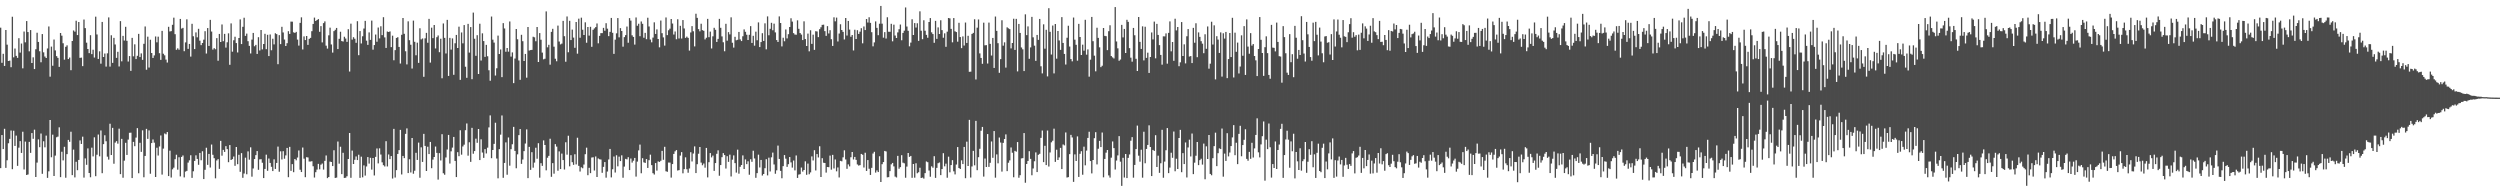 <svg xmlns="http://www.w3.org/2000/svg" width="1920" height="150"><path d="M0 21.263h1v107.850H0zM1 48.238h1v55.478H1zM2 41.317h1v73.163H2zM3 50.614h1v48.306H3zM4 23.031h1v105.879H4zM5 34.296h1v88.797H5zM6 46.857h1v63.154H6zM7 46.548h1v60.117H7zM8 51.595h1v48.654H8zM9 12.828h1v117.103H9zM10 44.046h1v56.335H10zM11 37.290h1v74.801H11zM12 42.905h1v61.234H12zM13 44.447h1v82.936H13zM14 29.330h1v84.098H14zM15 40.386h1v67.984H15zM16 33.416h1v84.056H16zM17 52.482h1v48.700H17zM18 24.195h1v105.942H18zM19 32.524h1v76.243H19zM20 16.169h1v118.243H20zM21 24.643h1v109.336H21zM22 39.415h1v69.524H22zM23 23.115h1v94.289H23zM24 48.360h1v53.838H24zM25 44.050h1v62.541H25zM26 53.051h1v46.534H26zM27 37.811h1v98.131H27zM28 25.148h1v99.711H28zM29 32.197h1v74.839H29zM30 39.371h1v73.678H30zM31 47.798h1v54.754H31zM32 26.156h1v107.331H32zM33 40.183h1v68.315H33zM34 43.391h1v69.767H34zM35 44.531h1v59.622H35zM36 37.234h1v99.393H36zM37 20.334h1v111.229H37zM38 58.904h1v33.249H38zM39 35.809h1v84.957H39zM40 50.488h1v52.918H40zM41 30.375h1v104.790H41zM42 38.698h1v80.785H42zM43 43.095h1v62.336H43zM44 44.462h1v60.431H44zM45 51.332h1v46.452H45zM46 25.348h1v110.679H46zM47 27.409h1v89.133H47zM48 33.227h1v89.973H48zM49 45.802h1v66.931H49zM50 35.939h1v100.580H50zM51 34.815h1v83.554H51zM52 45.349h1v62.095H52zM53 44.206h1v64.693H53zM54 53.892h1v47.262H54zM55 31.468h1v103.057H55zM56 23.382h1v91.502H56zM57 24.338h1v111.916H57zM58 15.947h1v108.306H58zM59 26.953h1v103.746H59zM60 16.901h1v105.933H60zM61 44.453h1v63.397H61zM62 44.263h1v66.304H62zM63 50.800h1v54.151H63zM64 14.992h1v121.390H64zM65 21.621h1v100.050H65zM66 32.749h1v93.808H66zM67 37.620h1v76.349H67zM68 40.792h1v92.058H68zM69 27.024h1v109.111H69zM70 41.591h1v71.797H70zM71 38.188h1v81.949H71zM72 44.196h1v61.261H72zM73 12.783h1v122.550H73zM74 26.448h1v92.410H74zM75 45.276h1v58.042H75zM76 39.405h1v80.641H76zM77 48.892h1v51.302H77zM78 16.865h1v116.165H78zM79 43.764h1v66.950H79zM80 41.135h1v62.750H80zM81 51.153h1v57.330H81zM82 40.941h1v79.393H82zM83 13.380h1v109.199H83zM84 51.134h1v43.874H84zM85 27.091h1v91.975H85zM86 48.283h1v49.909H86zM87 29.107h1v96.626H87zM88 34.141h1v75.387H88zM89 44.451h1v63.943H89zM90 39.796h1v70.524H90zM91 51.046h1v47.795H91zM92 16.245h1v117.471H92zM93 47.092h1v59.583H93zM94 27.553h1v108.947H94zM95 31.104h1v92.289H95zM96 20.570h1v89.083H96zM97 31.322h1v87.691H97zM98 47.269h1v59.934H98zM99 43.057h1v58.957H99zM100 54.403h1v47.492H100zM101 29.076h1v107.656H101zM102 43.244h1v65.708H102zM103 34.061h1v78.196H103zM104 45.381h1v60.320H104zM105 42.832h1v55.584H105zM106 26.018h1v107.034H106zM107 43.850h1v65.840H107zM108 41.024h1v75.591H108zM109 45.979h1v54.124H109zM110 33.630h1v102.496H110zM111 20.335h1v99.420H111zM112 53.554h1v45.397H112zM113 28.152h1v78.479H113zM114 51.841h1v48.292H114zM115 30.528h1v102.876H115zM116 40.713h1v69.184H116zM117 44.484h1v62.609H117zM118 42.564h1v67.014H118zM119 27.993h1v107.946H119zM120 32.536h1v80.905H120zM121 28.161h1v91.315H121zM122 40.872h1v71.605H122zM123 45.989h1v58.028H123zM124 23.731h1v110.373H124zM125 41.269h1v72.839H125zM126 42.493h1v59.987H126zM127 45.792h1v57.357H127zM128 48.038h1v53.413H128zM129 20.566h1v114.668H129zM130 24.144h1v91.552H130zM131 23.933h1v112.405H131zM132 19.062h1v110.961H132zM133 13.585h1v115.180H133zM134 26.286h1v95.995H134zM135 38.265h1v80.585H135zM136 37.144h1v93.170H136zM137 38.186h1v82.573H137zM138 14.541h1v120.915H138zM139 21.967h1v98.559H139zM140 21.410h1v97.962H140zM141 39.299h1v96.966H141zM142 32.547h1v99.231H142zM143 14.839h1v116.377H143zM144 37.521h1v87.336H144zM145 33.743h1v89.398H145zM146 43.473h1v75.764H146zM147 18.278h1v118.315H147zM148 27.869h1v103.688H148zM149 37.678h1v85.923H149zM150 24.905h1v94.394H150zM151 28.654h1v93.412H151zM152 22.138h1v104.409H152zM153 31.231h1v86.239H153zM154 34.643h1v88.456H154zM155 33.035h1v83.154H155zM156 30.445h1v107.087H156zM157 23.944h1v106.457H157zM158 41.113h1v72.328H158zM159 21.575h1v105.050H159zM160 35.258h1v82.963H160zM161 15.246h1v113.414H161zM162 24.219h1v86.767H162zM163 38.097h1v80.802H163zM164 36.945h1v84.569H164zM165 37.842h1v99.118H165zM166 29.262h1v93.968H166zM167 46.626h1v75.590H167zM168 26.045h1v103.621H168zM169 32.250h1v75.914H169zM170 18.797h1v100.759H170zM171 31.625h1v83.463H171zM172 26.033h1v90.632H172zM173 36.557h1v75.675H173zM174 32.483h1v82.040H174zM175 25.623h1v98.959H175zM176 49.767h1v61.623H176zM177 17.961h1v104.929H177zM178 39.672h1v82.566H178zM179 30.940h1v89.265H179zM180 28.187h1v99.156H180zM181 33.087h1v79.816H181zM182 40.288h1v85.801H182zM183 29.188h1v89.701H183zM184 14.902h1v117.039H184zM185 33.847h1v83.735H185zM186 20.573h1v115.964H186zM187 13.603h1v119.691H187zM188 27.532h1v93.565H188zM189 25.815h1v108.030H189zM190 31.663h1v84.628H190zM191 35.223h1v87.400H191zM192 41.064h1v72.094H192zM193 30.430h1v105.233H193zM194 25.318h1v104.079H194zM195 35.536h1v86.643H195zM196 34.461h1v84.699H196zM197 41.399h1v74.608H197zM198 28.546h1v101.865H198zM199 38.777h1v83.643H199zM200 23.054h1v99.203H200zM201 37.944h1v87.057H201zM202 33.812h1v102.940H202zM203 25.938h1v103.818H203zM204 37.772h1v81.019H204zM205 26.752h1v104.415H205zM206 43.061h1v78.672H206zM207 26.446h1v98.682H207zM208 38.596h1v89.527H208zM209 29.749h1v101.625H209zM210 34.095h1v88.271H210zM211 25.540h1v104.205H211zM212 26.234h1v98.899H212zM213 49.322h1v63.252H213zM214 26.969h1v104.926H214zM215 33.878h1v82.353H215zM216 20.570h1v101.917H216zM217 24.931h1v91.186H217zM218 30.379h1v91.527H218zM219 35.305h1v84.044H219zM220 33.181h1v80.426H220zM221 23.970h1v112.102H221zM222 26.081h1v86.712H222zM223 16.604h1v114.624H223zM224 16.625h1v109.416H224zM225 24.812h1v107.441H225zM226 25.299h1v96.833H226zM227 24.472h1v98.684H227zM228 30.438h1v90.538H228zM229 35.010h1v80.525H229zM230 17.560h1v112.810H230zM231 13.304h1v118.817H231zM232 38.003h1v75.321H232zM233 27.932h1v93.912H233zM234 30.773h1v105.312H234zM235 27.657h1v93.096H235zM236 34.468h1v86.484H236zM237 29.860h1v94.196H237zM238 29.082h1v95.001H238zM239 23.973h1v99.837H239zM240 18.363h1v109.304H240zM241 13.510h1v122.826H241zM242 16.112h1v116.154H242zM243 15.373h1v114.864H243zM244 14.653h1v111.184H244zM245 24.410h1v105.625H245zM246 20.071h1v106.409H246zM247 32.565h1v93.054H247zM248 17.751h1v112.510H248zM249 16.452h1v107.109H249zM250 35.088h1v84.331H250zM251 37.337h1v99.462H251zM252 27.143h1v108.781H252zM253 21.267h1v102.819H253zM254 34.143h1v90.258H254zM255 40.419h1v87.096H255zM256 23.890h1v91.539H256zM257 22.907h1v113.728H257zM258 21.447h1v114.970H258zM259 37.658h1v71.064H259zM260 29.794h1v95.901H260zM261 24.378h1v88.326H261zM262 31.531h1v102.212H262zM263 31.892h1v85.437H263zM264 28.232h1v108.402H264zM265 29.607h1v106.899H265zM266 32.148h1v103.240H266zM267 22.439h1v99.676H267zM268 54.911h1v47.248H268zM269 18.188h1v118.372H269zM270 30.408h1v85.265H270zM271 28.565h1v97.401H271zM272 29.731h1v92.978H272zM273 32.884h1v87.278H273zM274 16.264h1v106.644H274zM275 42.411h1v76.423H275zM276 23.862h1v112.723H276zM277 33.374h1v86.957H277zM278 27.851h1v108.330H278zM279 21.895h1v105.144H279zM280 16.042h1v118.823H280zM281 31.236h1v96.604H281zM282 34.454h1v86.196H282zM283 24.897h1v100.764H283zM284 30.631h1v90.585H284zM285 15.804h1v114.452H285zM286 38.148h1v83.183H286zM287 34.609h1v100.134H287zM288 26.529h1v93.960H288zM289 32.040h1v81.993H289zM290 21.134h1v104.343H290zM291 29.503h1v84.392H291zM292 20.166h1v98.533H292zM293 26.988h1v97.688H293zM294 13.209h1v113.641H294zM295 28.744h1v99.113H295zM296 36.836h1v71.586H296zM297 24.213h1v103.652H297zM298 24.555h1v94.074H298zM299 24.111h1v98.113H299zM300 36.177h1v83.686H300zM301 27.411h1v109.720H301zM302 46.261h1v52.734H302zM303 38.498h1v97.872H303zM304 29.117h1v101.549H304zM305 28.561h1v89.657H305zM306 36.059h1v79.230H306zM307 48.794h1v50.925H307zM308 26.732h1v107.252H308zM309 13.828h1v105.912H309zM310 25.965h1v95.463H310zM311 39.363h1v63.456H311zM312 49.446h1v49.189H312zM313 16.384h1v116.556H313zM314 30.879h1v91.456H314zM315 34.361h1v98.114H315zM316 52.614h1v53.372H316zM317 15.809h1v117.622H317zM318 32.126h1v98.997H318zM319 42.462h1v74.866H319zM320 32.793h1v90.016H320zM321 48.285h1v61.241H321zM322 21.728h1v114.779H322zM323 30.275h1v82.860H323zM324 29.558h1v94.829H324zM325 58.977h1v43.857H325zM326 29.444h1v82.641H326zM327 25.260h1v106.089H327zM328 32.825h1v79.891H328zM329 14.470h1v103.829H329zM330 48.081h1v60.924H330zM331 21.258h1v107.922H331zM332 29.283h1v93.287H332zM333 19.200h1v101.374H333zM334 37.228h1v75.298H334zM335 28.591h1v88.793H335zM336 27.233h1v110.709H336zM337 40.068h1v77.538H337zM338 29.762h1v93.480H338zM339 60.107h1v42.937H339zM340 18.030h1v115.060H340zM341 29.093h1v105.101H341zM342 41.039h1v79.912H342zM343 15.255h1v99.612H343zM344 58.313h1v45.329H344zM345 29.087h1v96.528H345zM346 38.117h1v78.081H346zM347 29.497h1v83.859H347zM348 57.450h1v47.722H348zM349 33.221h1v90.400H349zM350 26.846h1v109.141H350zM351 36.872h1v79.996H351zM352 20.500h1v99.451H352zM353 61.360h1v38.662H353zM354 24.954h1v93.816H354zM355 33.273h1v79.207H355zM356 19.254h1v91.860H356zM357 51.276h1v48.738H357zM358 59.757h1v35.059H358zM359 18.344h1v101.198H359zM360 40.409h1v68.854H360zM361 20.778h1v103.557H361zM362 60.821h1v37.355H362zM363 9.662h1v108.409H363zM364 29.758h1v86.255H364zM365 42.856h1v63.631H365zM366 27.016h1v82.673H366zM367 56.848h1v42.213H367zM368 18.227h1v104.707H368zM369 46.476h1v60.522H369zM370 25.614h1v91.512H370zM371 31.554h1v89.671H371zM372 43.688h1v70.857H372zM373 34.445h1v83.409H373zM374 43.193h1v70.224H374zM375 53.981h1v43.857H375zM376 61.988h1v26.647H376zM377 12.704h1v108.800H377zM378 30.467h1v84.745H378zM379 32.731h1v77.768H379zM380 57.990h1v36.287H380zM381 52.419h1v69.357H381zM382 27.346h1v109.592H382zM383 41.453h1v73.098H383zM384 37.984h1v65.459H384zM385 59.234h1v29.433H385zM386 17.755h1v118.782H386zM387 21.873h1v103.269H387zM388 39.709h1v69.655H388zM389 36.866h1v97.306H389zM390 39.688h1v65.909H390zM391 16.474h1v110.740H391zM392 43.445h1v71.143H392zM393 40.220h1v70.559H393zM394 63.870h1v33.572H394zM395 44.931h1v70.966H395zM396 22.292h1v106.959H396zM397 30.143h1v88.383H397zM398 46.416h1v57.354H398zM399 61.303h1v37.809H399zM400 26.723h1v99.105H400zM401 31.629h1v90.909H401zM402 46.843h1v69.209H402zM403 41.444h1v68.804H403zM404 59.642h1v39.716H404zM405 20.724h1v116.075H405zM406 38.833h1v73.966H406zM407 38.467h1v91.967H407zM408 38.314h1v78.592H408zM409 28.191h1v100.593H409zM410 28.666h1v96.203H410zM411 31.705h1v81.749H411zM412 20.714h1v101.188H412zM413 47.607h1v62.378H413zM414 25.418h1v111.036H414zM415 30.502h1v94.851H415zM416 40.395h1v86.990H416zM417 45.559h1v62.280H417zM418 45.110h1v66.259H418zM419 8.738h1v122.058H419zM420 36.354h1v84.802H420zM421 34.419h1v85.295H421zM422 49.662h1v56.873H422zM423 24.467h1v111.334H423zM424 22.117h1v103.168H424zM425 35.851h1v97.550H425zM426 45.114h1v65.600H426zM427 47.046h1v65.527H427zM428 19.654h1v111.474H428zM429 31.917h1v84.361H429zM430 34.096h1v95.770H430zM431 33.470h1v84.481H431zM432 16.011h1v106.927H432zM433 27.795h1v102.396H433zM434 47.410h1v61.851H434zM435 12.644h1v106.162H435zM436 40.131h1v64.107H436zM437 15.966h1v111.784H437zM438 30.790h1v88.428H438zM439 22.738h1v101.845H439zM440 28.883h1v97.736H440zM441 36.686h1v81.788H441zM442 16.881h1v109.384H442zM443 41.214h1v64.576H443zM444 14.345h1v113.065H444zM445 28.970h1v102.767H445zM446 13.557h1v114.949H446zM447 22.832h1v106.414H447zM448 26.880h1v99.460H448zM449 17.136h1v101.299H449zM450 32.844h1v80.540H450zM451 20.730h1v113.817H451zM452 27.349h1v101.528H452zM453 20.591h1v112.353H453zM454 35.962h1v85.015H454zM455 22.895h1v97.862H455zM456 21.798h1v109.192H456zM457 20.836h1v99.308H457zM458 18.015h1v117.931H458zM459 33.304h1v88.417H459zM460 27.571h1v94.768H460zM461 25.435h1v97.070H461zM462 25.463h1v107.271H462zM463 21.392h1v106.756H463zM464 23.613h1v100.860H464zM465 17.822h1v118.641H465zM466 22.037h1v109.705H466zM467 27.743h1v94.739H467zM468 24.449h1v89.944H468zM469 13.766h1v122.470H469zM470 25.171h1v104.820H470zM471 41.346h1v78.893H471zM472 30.476h1v102.040H472zM473 25.595h1v93.626H473zM474 13.885h1v113.863H474zM475 28.669h1v91.644H475zM476 21.601h1v102.124H476zM477 23.792h1v95.490H477zM478 35.824h1v100.692H478zM479 28.518h1v99.447H479zM480 26.962h1v95.026H480zM481 20.369h1v102.042H481zM482 32.816h1v87.894H482zM483 13.903h1v116.721H483zM484 15.842h1v105.908H484zM485 27.116h1v97.773H485zM486 28.366h1v95.064H486zM487 34.249h1v87.023H487zM488 13.404h1v122.223H488zM489 19.777h1v104.321H489zM490 18.240h1v97.241H490zM491 27.804h1v83.261H491zM492 16.507h1v116.538H492zM493 18.283h1v103.220H493zM494 28.999h1v95.657H494zM495 25.222h1v99.895H495zM496 30.086h1v92.080H496zM497 13.624h1v115.356H497zM498 20.344h1v102.673H498zM499 30.383h1v88.402H499zM500 32.502h1v94.328H500zM501 28.864h1v104.166H501zM502 17.162h1v116.873H502zM503 26.063h1v99.152H503zM504 22.594h1v108.415H504zM505 29.944h1v94.004H505zM506 36.340h1v88.040H506zM507 15.757h1v107.715H507zM508 25.473h1v90.408H508zM509 28.719h1v94.003H509zM510 35.038h1v77.704H510zM511 13.429h1v118.101H511zM512 26.981h1v104.954H512zM513 23.243h1v101.560H513zM514 22.032h1v102.827H514zM515 14.612h1v121.777H515zM516 18.062h1v107.936H516zM517 26.518h1v91.713H517zM518 24.179h1v92.059H518zM519 30.158h1v85.068H519zM520 14.776h1v116.219H520zM521 29.539h1v101.128H521zM522 19.806h1v99.717H522zM523 29.615h1v87.231H523zM524 15.433h1v117.672H524zM525 21.840h1v108.066H525zM526 29.093h1v91.730H526zM527 28.129h1v101.882H527zM528 29.106h1v103.531H528zM529 38.863h1v90.532H529zM530 24.921h1v91.981H530zM531 20.074h1v103.919H531zM532 23.994h1v93.920H532zM533 35.624h1v76.802H533zM534 10.527h1v122.382H534zM535 13.717h1v112.384H535zM536 22.376h1v95.689H536zM537 24.087h1v88.801H537zM538 18.219h1v106.662H538zM539 23.166h1v103.770H539zM540 23.664h1v101.918H540zM541 30.255h1v98.537H541zM542 28.985h1v84.627H542zM543 14.478h1v121.746H543zM544 28.586h1v95.981H544zM545 24.283h1v93.288H545zM546 37.202h1v83.679H546zM547 27.884h1v91.606H547zM548 21.350h1v109.890H548zM549 22.895h1v102.322H549zM550 32.202h1v85.931H550zM551 29.867h1v85.580H551zM552 14.482h1v120.504H552zM553 21.336h1v105.460H553zM554 27.972h1v92.746H554zM555 32.476h1v85.138H555zM556 39.353h1v79.741H556zM557 18.274h1v111.134H557zM558 31.252h1v88.699H558zM559 24.671h1v99.660H559zM560 26.417h1v92.364H560zM561 13.312h1v122.219H561zM562 32.828h1v89.780H562zM563 36.553h1v82.790H563zM564 28.260h1v97.013H564zM565 30.901h1v101.663H565zM566 30.558h1v84.389H566zM567 24.507h1v108.849H567zM568 30.246h1v97.874H568zM569 31.526h1v95.199H569zM570 27.834h1v91.529H570zM571 22.587h1v107.193H571zM572 24.422h1v98.015H572zM573 26.665h1v99.390H573zM574 30.726h1v93.171H574zM575 26.716h1v107.495H575zM576 20.074h1v102.261H576zM577 32.978h1v91.302H577zM578 27.513h1v88.245H578zM579 35.091h1v86.606H579zM580 24.346h1v112.191H580zM581 30.906h1v102.077H581zM582 17.208h1v101.601H582zM583 36.130h1v92.509H583zM584 32.329h1v90.489H584zM585 25.489h1v109.332H585zM586 31.444h1v102.191H586zM587 17.939h1v111.261H587zM588 37.868h1v84.400H588zM589 12.610h1v122.077H589zM590 27.077h1v94.022H590zM591 22.129h1v109.571H591zM592 17.525h1v103.304H592zM593 23.261h1v93.930H593zM594 18.169h1v108.147H594zM595 24.868h1v108.559H595zM596 30.762h1v100.038H596zM597 32.198h1v79.625H597zM598 12.591h1v109.480H598zM599 17.681h1v113.526H599zM600 35.620h1v101.264H600zM601 28.967h1v98.627H601zM602 31.675h1v87.438H602zM603 22.615h1v99.230H603zM604 29.484h1v98.688H604zM605 26.268h1v99.848H605zM606 20.711h1v99.890H606zM607 14.030h1v110.668H607zM608 16.579h1v112.157H608zM609 25.451h1v97.834H609zM610 26.499h1v104.372H610zM611 26.662h1v92.742H611zM612 15.600h1v121.063H612zM613 22.098h1v112.009H613zM614 25.414h1v108.350H614zM615 26.551h1v102.132H615zM616 30.783h1v101.004H616zM617 16.374h1v114.163H617zM618 30.027h1v93.871H618zM619 35.345h1v98.880H619zM620 25.795h1v99.842H620zM621 39.424h1v94.436H621zM622 23.250h1v109.159H622zM623 33.676h1v86.439H623zM624 26.609h1v96.638H624zM625 38.298h1v77.053H625zM626 23.978h1v106.929H626zM627 24.140h1v94.194H627zM628 28.528h1v92.425H628zM629 22.439h1v89.883H629zM630 20.963h1v114.981H630zM631 19.118h1v102.397H631zM632 18.944h1v106.038H632zM633 23.924h1v101.237H633zM634 27.566h1v104.980H634zM635 20.082h1v108.195H635zM636 25.680h1v102.729H636zM637 23.195h1v96.324H637zM638 30.094h1v100.203H638zM639 35.279h1v83.676H639zM640 13.313h1v116.084H640zM641 16.384h1v106.084H641zM642 13.497h1v118.094H642zM643 31.847h1v96.784H643zM644 25.780h1v110.507H644zM645 18.656h1v104.907H645zM646 23.051h1v100.835H646zM647 24.490h1v96.363H647zM648 30.297h1v85.173H648zM649 13.838h1v108.639H649zM650 27.300h1v102.322H650zM651 16.079h1v110.157H651zM652 22.719h1v105.082H652zM653 28.231h1v92.532H653zM654 26.876h1v89.842H654zM655 38.774h1v83.694H655zM656 22.818h1v97.718H656zM657 29.977h1v92.820H657zM658 23.202h1v103.121H658zM659 26.080h1v101.093H659zM660 24.337h1v102.474H660zM661 21.678h1v96.537H661zM662 33.286h1v85.548H662zM663 20.333h1v108.319H663zM664 23.104h1v94.214H664zM665 14.603h1v116.662H665zM666 17.304h1v105.632H666zM667 13.281h1v116.295H667zM668 17.580h1v116.786H668zM669 24.719h1v104.209H669zM670 35.592h1v82.328H670zM671 32.569h1v84.023H671zM672 16.448h1v116.114H672zM673 21.403h1v109.489H673zM674 27.057h1v105.107H674zM675 18.251h1v101.771H675zM676 4.547h1v135.244H676zM677 18.156h1v107.926H677zM678 28.908h1v95.539H678zM679 24.672h1v91.254H679zM680 29.567h1v86.761H680zM681 13.270h1v122.930H681zM682 24.355h1v111.693H682zM683 24.431h1v107.014H683zM684 18.259h1v107.962H684zM685 31.749h1v93.373H685zM686 18.944h1v108.838H686zM687 27.282h1v108.346H687zM688 29.162h1v107.152H688zM689 24.905h1v94.808H689zM690 22.422h1v107.190H690zM691 18.836h1v109.506H691zM692 30.910h1v88.274H692zM693 25.298h1v99.609H693zM694 23.549h1v101.880H694zM695 5.716h1v130.791H695zM696 20.386h1v107.583H696zM697 23.663h1v93.853H697zM698 35.608h1v84.858H698zM699 32.707h1v87.049H699zM700 14.811h1v121.735H700zM701 26.858h1v99.091H701zM702 17.730h1v118.707H702zM703 21.148h1v104.238H703zM704 17.887h1v115.175H704zM705 31.377h1v100.939H705zM706 8.678h1v120.155H706zM707 23.627h1v113.054H707zM708 30.104h1v106.237H708zM709 15.551h1v121.612H709zM710 23.599h1v109.355H710zM711 26.794h1v97.229H711zM712 28.977h1v95.581H712zM713 16.882h1v114.100H713zM714 13.892h1v121.816H714zM715 24.811h1v102.908H715zM716 26.155h1v102.652H716zM717 32.877h1v87.075H717zM718 16.016h1v120.608H718zM719 29.871h1v99.062H719zM720 21.029h1v104.312H720zM721 26.094h1v98.675H721zM722 15.548h1v118.943H722zM723 23.124h1v106.703H723zM724 28.983h1v88.655H724zM725 25.595h1v102.128H725zM726 35.958h1v89.746H726zM727 24.346h1v112.167H727zM728 13.816h1v106.493H728zM729 14.139h1v118.212H729zM730 22.160h1v104.629H730zM731 32.489h1v90.518H731zM732 13.897h1v117.689H732zM733 24.048h1v109.884H733zM734 24.624h1v101.731H734zM735 31.976h1v80.960H735zM736 17.501h1v111.522H736zM737 28.464h1v101.342H737zM738 36.987h1v86.129H738zM739 27.935h1v98.080H739zM740 34.976h1v77.889H740zM741 17.295h1v119.580H741zM742 32.998h1v75.825H742zM743 27.492h1v100.004H743zM744 55.153h1v36.902H744zM745 55.054h1v81.311H745zM746 26.070h1v101.773H746zM747 25.247h1v90.602H747zM748 14.773h1v112.188H748zM749 61.033h1v31.775H749zM750 21.267h1v109.457H750zM751 14.935h1v105.807H751zM752 41.028h1v73.272H752zM753 44.471h1v55.911H753zM754 48.980h1v48.490H754zM755 17.401h1v118.241H755zM756 34.801h1v86.928H756zM757 34.646h1v93.628H757zM758 48.792h1v54.161H758zM759 17.352h1v110.816H759zM760 33.670h1v91.358H760zM761 42.628h1v66.000H761zM762 29.155h1v92.055H762zM763 52.196h1v48.481H763zM764 12.683h1v123.772H764zM765 23.697h1v94.879H765zM766 33.175h1v92.241H766zM767 55.919h1v49.712H767zM768 45.420h1v64.043H768zM769 15.579h1v116.186H769zM770 35.092h1v74.638H770zM771 32.496h1v74.267H771zM772 51.893h1v51.300H772zM773 21.014h1v110.403H773zM774 21.756h1v103.217H774zM775 22.378h1v100.784H775zM776 37.153h1v76.096H776zM777 33.018h1v84.282H777zM778 14.413h1v121.718H778zM779 38.340h1v77.548H779zM780 14.495h1v102.007H780zM781 54.847h1v54.276H781zM782 18.370h1v118.124H782zM783 25.312h1v109.226H783zM784 36.463h1v85.208H784zM785 37.874h1v83.581H785zM786 54.571h1v47.639H786zM787 11.012h1v129.336H787zM788 26.977h1v98.950H788zM789 20.284h1v103.305H789zM790 45.176h1v70.920H790zM791 36.402h1v85.613H791zM792 12.950h1v121.660H792zM793 28.659h1v100.705H793zM794 35.078h1v88.768H794zM795 46.757h1v70.304H795zM796 26.831h1v105.300H796zM797 30.613h1v88.287H797zM798 14.533h1v103.565H798zM799 50.907h1v54.989H799zM800 56.362h1v43.901H800zM801 18.710h1v105.821H801zM802 37.401h1v74.593H802zM803 22.895h1v103.867H803zM804 58.657h1v41.586H804zM805 6.277h1v121.600H805zM806 24.434h1v92.682H806zM807 41.868h1v67.467H807zM808 19.611h1v88.496H808zM809 56.349h1v42.477H809zM810 18.439h1v105.886H810zM811 45.079h1v69.896H811zM812 23.799h1v99.056H812zM813 31.052h1v89.841H813zM814 38.311h1v75.263H814zM815 13.178h1v116.665H815zM816 32.974h1v77.992H816zM817 41.419h1v70.272H817zM818 49.585h1v52.161H818zM819 28.969h1v107.353H819zM820 19.769h1v116.247H820zM821 35.763h1v82.595H821zM822 45.350h1v58.227H822zM823 47.084h1v58.465H823zM824 13.456h1v126.213H824zM825 30.475h1v88.117H825zM826 34.394h1v89.264H826zM827 46.569h1v58.192H827zM828 18.342h1v117.540H828zM829 28.423h1v89.719H829zM830 42.235h1v73.882H830zM831 34.282h1v99.915H831zM832 38.892h1v73.754H832zM833 15.201h1v111.788H833zM834 41.988h1v73.687H834zM835 37.958h1v67.959H835zM836 58.872h1v42.316H836zM837 45.828h1v77.867H837zM838 12.993h1v120.180H838zM839 31.620h1v91.253H839zM840 42.736h1v63.399H840zM841 54.769h1v46.751H841zM842 21.306h1v104.945H842zM843 29.106h1v85.130H843zM844 36.367h1v71.803H844zM845 51.559h1v61.405H845zM846 50.466h1v51.312H846zM847 21.522h1v114.663H847zM848 27.537h1v94.524H848zM849 27.806h1v89.423H849zM850 38.526h1v76.654H850zM851 23.972h1v110.710H851zM852 19.387h1v116.998H852zM853 43.080h1v78.020H853zM854 44.065h1v64.584H854zM855 44.885h1v68.861H855zM856 5.430h1v124.754H856zM857 31.866h1v91.442H857zM858 37.104h1v82.255H858zM859 46.650h1v57.881H859zM860 45.743h1v78.418H860zM861 19.100h1v123.621H861zM862 28.706h1v92.484H862zM863 22.217h1v114.128H863zM864 40.725h1v77.543H864zM865 15.193h1v121.538H865zM866 16.808h1v104.410H866zM867 36.961h1v81.682H867zM868 44.295h1v63.801H868zM869 47.353h1v57.965H869zM870 21.471h1v114.987H870zM871 27.102h1v99.572H871zM872 45.141h1v69.333H872zM873 54.516h1v41.936H873zM874 13.066h1v106.505H874zM875 32.130h1v92.013H875zM876 37.598h1v77.406H876zM877 20.232h1v116.198H877zM878 46.404h1v54.788H878zM879 20.526h1v104.850H879zM880 44.429h1v69.974H880zM881 40.446h1v70.878H881zM882 56.014h1v40.260H882zM883 43.766h1v69.150H883zM884 24.932h1v110.297H884zM885 30.240h1v84.891H885zM886 16.583h1v99.316H886zM887 44.783h1v59.026H887zM888 18.316h1v109.921H888zM889 26.808h1v92.751H889zM890 34.666h1v98.071H890zM891 42.188h1v83.190H891zM892 49.675h1v49.997H892zM893 27.899h1v108.576H893zM894 27.968h1v96.116H894zM895 25.636h1v89.761H895zM896 48.918h1v49.418H896zM897 25.228h1v107.729H897zM898 16.435h1v112.307H898zM899 39.435h1v77.858H899zM900 32.235h1v88.974H900zM901 46.684h1v54.348H901zM902 14.365h1v117.170H902zM903 23.334h1v98.559H903zM904 20.746h1v109.059H904zM905 50.854h1v55.142H905zM906 47.861h1v51.899H906zM907 16.924h1v115.341H907zM908 43.012h1v74.583H908zM909 34.072h1v91.919H909zM910 48.695h1v60.731H910zM911 27.865h1v108.422H911zM912 22.331h1v90.932H912zM913 43.438h1v63.804H913zM914 43.063h1v77.090H914zM915 48.455h1v54.109H915zM916 21.407h1v112.308H916zM917 32.796h1v92.135H917zM918 17.892h1v101.707H918zM919 43.908h1v65.129H919zM920 24.892h1v101.950H920zM921 28.336h1v94.672H921zM922 31.619h1v90.272H922zM923 33.552h1v92.858H923zM924 40.837h1v69.463H924zM925 26.313h1v111.374H925zM926 37.504h1v74.895H926zM927 20.338h1v101.761H927zM928 52.714h1v50.969H928zM929 48.873h1v84.701H929zM930 16.715h1v117.896H930zM931 34.186h1v87.305H931zM932 19.456h1v92.777H932zM933 61.002h1v40.904H933zM934 27.799h1v99.783H934zM935 30.403h1v87.271H935zM936 40.629h1v73.361H936zM937 24.896h1v89.574H937zM938 58.854h1v39.883H938zM939 25.557h1v110.119H939zM940 29.652h1v88.295H940zM941 24.537h1v99.052H941zM942 60.028h1v42.258H942zM943 45.388h1v74.743H943zM944 25.366h1v91.771H944zM945 43.821h1v68.338H945zM946 13.647h1v91.872H946zM947 59.500h1v36.588H947zM948 25.093h1v94.082H948zM949 39.776h1v69.859H949zM950 32.714h1v93.353H950zM951 56.446h1v46.368H951zM952 51.085h1v45.515H952zM953 27.142h1v92.887H953zM954 42.787h1v68.608H954zM955 20.045h1v87.329H955zM956 57.567h1v41.703H956zM957 14.883h1v107.102H957zM958 35.800h1v87.654H958zM959 41.284h1v75.327H959zM960 25.440h1v96.525H960zM961 35.006h1v74.660H961zM962 33.835h1v87.176H962zM963 43.014h1v70.946H963zM964 46.357h1v57.276H964zM965 58.419h1v32.456H965zM966 37.621h1v79.389H966zM967 13.116h1v107.781H967zM968 30.555h1v80.360H968zM969 40.695h1v63.926H969zM970 58.289h1v35.021H970zM971 36.262h1v102.492H971zM972 27.886h1v79.365H972zM973 40.815h1v73.724H973zM974 57.553h1v37.343H974zM975 60.488h1v52.624H975zM976 19.079h1v117.327H976zM977 36.536h1v89.473H977zM978 36.768h1v92.233H978zM979 39.478h1v69.152H979zM980 17.371h1v112.434H980zM981 32.209h1v83.011H981zM982 43.168h1v67.824H982zM983 43.422h1v55.523H983zM984 63.475h1v31.629H984zM985 20.084h1v116.526H985zM986 28.506h1v90.563H986zM987 40.918h1v66.169H987zM988 55.813h1v44.601H988zM989 57.531h1v49.729H989zM990 26.239h1v102.599H990zM991 47.770h1v60.845H991zM992 41.620h1v74.554H992zM993 59.294h1v43.411H993zM994 19.878h1v117.133H994zM995 29.000h1v87.747H995zM996 45.127h1v78.758H996zM997 38.348h1v92.201H997zM998 42.247h1v71.603H998zM999 12.432h1v118.662H999zM1000 30.868h1v92.958H1000zM1001 41.114h1v81.198H1001zM1002 47.234h1v61.800H1002zM1003 16.845h1v115.861H1003zM1004 26.347h1v97.859H1004zM1005 36.070h1v78.496H1005zM1006 43.814h1v75.093H1006zM1007 46.628h1v61.826H1007zM1008 17.425h1v111.031H1008zM1009 31.583h1v86.926H1009zM1010 16.801h1v119.836H1010zM1011 26.655h1v90.696H1011zM1012 42.538h1v67.783H1012zM1013 21.203h1v110.112H1013zM1014 31.975h1v100.293H1014zM1015 40.893h1v72.596H1015zM1016 47.833h1v62.479H1016zM1017 28.018h1v108.722H1017zM1018 27.715h1v96.322H1018zM1019 32.834h1v97.199H1019zM1020 32.391h1v85.411H1020zM1021 41.855h1v67.525H1021zM1022 26.192h1v96.249H1022zM1023 46.062h1v60.252H1023zM1024 14.908h1v121.686H1024zM1025 35.758h1v87.275H1025zM1026 24.148h1v111.489H1026zM1027 14.981h1v108.330H1027zM1028 26.672h1v93.541H1028zM1029 28.980h1v97.271H1029zM1030 36.354h1v86.495H1030zM1031 15.402h1v120.374H1031zM1032 27.905h1v99.153H1032zM1033 28.335h1v92.913H1033zM1034 32.380h1v94.152H1034zM1035 24.801h1v104.946H1035zM1036 18.553h1v107.430H1036zM1037 13.978h1v113.405H1037zM1038 28.908h1v88.900H1038zM1039 24.710h1v91.286H1039zM1040 28.225h1v104.957H1040zM1041 26.969h1v94.244H1041zM1042 38.635h1v82.108H1042zM1043 26.574h1v92.880H1043zM1044 38.276h1v74.471H1044zM1045 25.163h1v107.621H1045zM1046 17.961h1v103.309H1046zM1047 29.423h1v99.845H1047zM1048 20.208h1v94.998H1048zM1049 21.945h1v105.621H1049zM1050 31.432h1v91.385H1050zM1051 26.494h1v92.148H1051zM1052 19.779h1v113.602H1052zM1053 32.820h1v90.581H1053zM1054 13.904h1v119.290H1054zM1055 24.138h1v101.400H1055zM1056 24.710h1v96.673H1056zM1057 26.967h1v105.640H1057zM1058 30.035h1v87.471H1058zM1059 16.002h1v109.616H1059zM1060 32.228h1v81.628H1060zM1061 32.048h1v94.138H1061zM1062 34.733h1v88.965H1062zM1063 26.879h1v104.238H1063zM1064 30.660h1v87.717H1064zM1065 38.546h1v79.118H1065zM1066 23.144h1v103.726H1066zM1067 38.967h1v89.274H1067zM1068 23.751h1v101.954H1068zM1069 24.161h1v94.718H1069zM1070 18.080h1v105.700H1070zM1071 22.594h1v105.757H1071zM1072 19.183h1v110.085H1072zM1073 29.259h1v94.957H1073zM1074 25.249h1v93.156H1074zM1075 22.236h1v102.367H1075zM1076 22.490h1v106.038H1076zM1077 25.851h1v110.819H1077zM1078 33.394h1v99.647H1078zM1079 39.936h1v85.611H1079zM1080 22.827h1v93.623H1080zM1081 36.936h1v80.655H1081zM1082 19.018h1v107.673H1082zM1083 28.726h1v94.053H1083zM1084 26.219h1v93.839H1084zM1085 25.686h1v93.471H1085zM1086 24.361h1v101.433H1086zM1087 35.371h1v90.051H1087zM1088 40.621h1v79.128H1088zM1089 27.295h1v101.406H1089zM1090 31.002h1v93.225H1090zM1091 17.509h1v107.460H1091zM1092 39.831h1v81.527H1092zM1093 34.742h1v84.437H1093zM1094 22.291h1v101.582H1094zM1095 35.237h1v94.836H1095zM1096 28.064h1v108.375H1096zM1097 29.227h1v94.232H1097zM1098 26.151h1v92.635H1098zM1099 23.439h1v99.938H1099zM1100 10.088h1v106.696H1100zM1101 21.020h1v100.067H1101zM1102 28.127h1v96.050H1102zM1103 24.961h1v106.526H1103zM1104 30.907h1v88.165H1104zM1105 13.466h1v113.356H1105zM1106 31.064h1v94.761H1106zM1107 26.265h1v98.506H1107zM1108 29.405h1v99.127H1108zM1109 20.911h1v111.864H1109zM1110 26.608h1v89.940H1110zM1111 28.130h1v92.230H1111zM1112 35.662h1v85.925H1112zM1113 35.870h1v77.524H1113zM1114 26.555h1v101.268H1114zM1115 27.484h1v98.113H1115zM1116 32.076h1v91.212H1116zM1117 29.477h1v92.383H1117zM1118 24.005h1v107.856H1118zM1119 29.727h1v99.870H1119zM1120 24.617h1v99.631H1120zM1121 32.096h1v92.692H1121zM1122 32.202h1v93.610H1122zM1123 18.542h1v98.309H1123zM1124 19.383h1v107.454H1124zM1125 30.758h1v82.035H1125zM1126 23.741h1v92.253H1126zM1127 34.409h1v80.458H1127zM1128 19.531h1v114.753H1128zM1129 32.337h1v85.652H1129zM1130 29.788h1v104.733H1130zM1131 28.315h1v90.682H1131zM1132 25.217h1v100.730H1132zM1133 25.198h1v92.399H1133zM1134 35.737h1v74.560H1134zM1135 21.464h1v96.546H1135zM1136 35.276h1v82.659H1136zM1137 23.750h1v104.097H1137zM1138 22.210h1v98.439H1138zM1139 35.883h1v94.669H1139zM1140 21.420h1v101.987H1140zM1141 31.194h1v87.561H1141zM1142 14.211h1v122.218H1142zM1143 38.205h1v78.745H1143zM1144 31.566h1v87.352H1144zM1145 39.508h1v77.582H1145zM1146 16.523h1v105.981H1146zM1147 19.326h1v99.517H1147zM1148 30.292h1v84.097H1148zM1149 26.588h1v102.220H1149zM1150 32.828h1v88.642H1150zM1151 13.727h1v106.500H1151zM1152 40.996h1v73.810H1152zM1153 16.743h1v101.689H1153zM1154 25.963h1v104.312H1154zM1155 30.035h1v84.235H1155zM1156 26.955h1v98.472H1156zM1157 16.547h1v110.308H1157zM1158 19.958h1v111.542H1158zM1159 22.390h1v98.985H1159zM1160 30.826h1v96.989H1160zM1161 28.242h1v87.900H1161zM1162 32.140h1v98.938H1162zM1163 26.227h1v98.185H1163zM1164 24.270h1v100.196H1164zM1165 15.157h1v124.777H1165zM1166 30.391h1v89.937H1166zM1167 29.518h1v103.514H1167zM1168 35.929h1v82.739H1168zM1169 26.284h1v98.344H1169zM1170 29.935h1v92.361H1170zM1171 26.521h1v86.536H1171zM1172 39.345h1v74.642H1172zM1173 36.387h1v84.048H1173zM1174 21.969h1v110.697H1174zM1175 33.682h1v84.468H1175zM1176 25.656h1v95.128H1176zM1177 35.282h1v89.851H1177zM1178 17.258h1v106.019H1178zM1179 26.073h1v104.260H1179zM1180 28.559h1v89.374H1180zM1181 27.312h1v101.532H1181zM1182 29.577h1v90.076H1182zM1183 21.577h1v103.295H1183zM1184 31.222h1v91.891H1184zM1185 32.157h1v88.287H1185zM1186 36.626h1v81.367H1186zM1187 37.773h1v78.950H1187zM1188 12.779h1v108.473H1188zM1189 25.060h1v95.240H1189zM1190 28.692h1v104.203H1190zM1191 29.832h1v95.773H1191zM1192 29.247h1v92.671H1192zM1193 23.465h1v92.972H1193zM1194 20.963h1v115.599H1194zM1195 25.277h1v104.392H1195zM1196 28.821h1v88.992H1196zM1197 26.290h1v100.618H1197zM1198 34.631h1v83.375H1198zM1199 21.874h1v104.446H1199zM1200 19.636h1v97.883H1200zM1201 17.720h1v115.219H1201zM1202 31.792h1v97.554H1202zM1203 34.603h1v93.835H1203zM1204 35.290h1v98.480H1204zM1205 38.132h1v84.464H1205zM1206 13.584h1v121.912H1206zM1207 35.097h1v83.911H1207zM1208 32.871h1v101.789H1208zM1209 25.955h1v95.752H1209zM1210 31.450h1v92.253H1210zM1211 18.169h1v102.560H1211zM1212 28.442h1v96.698H1212zM1213 31.698h1v86.109H1213zM1214 24.995h1v99.153H1214zM1215 10.628h1v115.092H1215zM1216 18.786h1v107.610H1216zM1217 35.671h1v90.004H1217zM1218 17.310h1v104.064H1218zM1219 30.341h1v96.912H1219zM1220 19.059h1v107.739H1220zM1221 27.717h1v81.942H1221zM1222 28.625h1v91.152H1222zM1223 27.268h1v90.989H1223zM1224 27.541h1v102.102H1224zM1225 22.879h1v102.720H1225zM1226 25.082h1v93.407H1226zM1227 33.136h1v93.625H1227zM1228 25.271h1v87.836H1228zM1229 18.226h1v117.881H1229zM1230 25.724h1v94.874H1230zM1231 25.257h1v106.431H1231zM1232 21.061h1v102.850H1232zM1233 24.995h1v99.197H1233zM1234 35.223h1v101.329H1234zM1235 29.695h1v99.576H1235zM1236 31.256h1v98.658H1236zM1237 27.424h1v96.373H1237zM1238 25.689h1v95.839H1238zM1239 24.182h1v95.788H1239zM1240 38.888h1v82.362H1240zM1241 20.136h1v117.029H1241zM1242 25.157h1v90.699H1242zM1243 19.919h1v99.011H1243zM1244 44.300h1v72.556H1244zM1245 29.757h1v85.023H1245zM1246 24.586h1v100.326H1246zM1247 26.872h1v100.474H1247zM1248 15.505h1v110.635H1248zM1249 32.138h1v91.009H1249zM1250 17.437h1v112.162H1250zM1251 29.413h1v96.068H1251zM1252 17.511h1v110.984H1252zM1253 42.663h1v82.684H1253zM1254 23.692h1v109.108H1254zM1255 27.426h1v99.749H1255zM1256 36.259h1v85.715H1256zM1257 16.065h1v107.614H1257zM1258 26.097h1v96.343H1258zM1259 37.569h1v76.298H1259zM1260 35.871h1v86.705H1260zM1261 24.418h1v113.606H1261zM1262 21.613h1v104.811H1262zM1263 26.536h1v95.623H1263zM1264 23.581h1v97.464H1264zM1265 33.132h1v88.976H1265zM1266 18.522h1v120.098H1266zM1267 26.513h1v101.739H1267zM1268 28.005h1v102.054H1268zM1269 41.061h1v95.219H1269zM1270 13.788h1v122.459H1270zM1271 22.171h1v109.890H1271zM1272 40.752h1v92.023H1272zM1273 32.812h1v94.581H1273zM1274 36.404h1v92.910H1274zM1275 25.830h1v107.255H1275zM1276 22.344h1v94.980H1276zM1277 20.466h1v114.610H1277zM1278 30.451h1v98.404H1278zM1279 25.416h1v96.382H1279zM1280 22.336h1v105.479H1280zM1281 33.980h1v80.019H1281zM1282 24.103h1v98.913H1282zM1283 32.128h1v91.952H1283zM1284 14.347h1v118.743H1284zM1285 29.234h1v106.615H1285zM1286 37.147h1v87.303H1286zM1287 28.985h1v92.501H1287zM1288 36.083h1v80.484H1288zM1289 15.691h1v100.929H1289zM1290 33.251h1v86.875H1290zM1291 17.167h1v118.329H1291zM1292 29.464h1v96.127H1292zM1293 13.559h1v114.312H1293zM1294 28.857h1v100.331H1294zM1295 33.379h1v79.406H1295zM1296 6.833h1v117.878H1296zM1297 27.431h1v97.460H1297zM1298 12.707h1v124.166H1298zM1299 14.415h1v118.464H1299zM1300 27.522h1v96.882H1300zM1301 25.518h1v96.964H1301zM1302 16.300h1v98.975H1302zM1303 13.789h1v117.216H1303zM1304 36.920h1v76.348H1304zM1305 27.931h1v92.884H1305zM1306 36.182h1v80.862H1306zM1307 23.879h1v112.785H1307zM1308 25.158h1v104.144H1308zM1309 37.256h1v82.499H1309zM1310 27.887h1v97.314H1310zM1311 35.739h1v71.609H1311zM1312 16.262h1v113.241H1312zM1313 31.600h1v90.160H1313zM1314 29.315h1v91.804H1314zM1315 27.418h1v95.766H1315zM1316 23.143h1v113.688H1316zM1317 20.024h1v112.497H1317zM1318 25.987h1v85.688H1318zM1319 22.274h1v108.062H1319zM1320 27.591h1v97.770H1320zM1321 23.396h1v99.436H1321zM1322 31.446h1v90.342H1322zM1323 28.652h1v98.890H1323zM1324 29.190h1v93.979H1324zM1325 31.001h1v87.162H1325zM1326 15.051h1v113.318H1326zM1327 28.225h1v87.375H1327zM1328 25.409h1v106.432H1328zM1329 26.232h1v94.393H1329zM1330 24.522h1v101.877H1330zM1331 38.519h1v71.870H1331zM1332 35.183h1v69.237H1332zM1333 54.842h1v51.477H1333zM1334 70.242h1v12.712H1334zM1335 28.964h1v93.733H1335zM1336 32.537h1v89.731H1336zM1337 49.099h1v65.178H1337zM1338 64.121h1v25.066H1338zM1339 22.855h1v105.811H1339zM1340 35.169h1v89.097H1340zM1341 50.917h1v55.837H1341zM1342 39.798h1v73.376H1342zM1343 70.745h1v8.260H1343zM1344 22.584h1v110.162H1344zM1345 27.106h1v87.854H1345zM1346 45.530h1v81.798H1346zM1347 34.783h1v73.236H1347zM1348 44.850h1v58.522H1348zM1349 31.460h1v97.199H1349zM1350 45.341h1v57.498H1350zM1351 37.681h1v61.904H1351zM1352 70.485h1v10.036H1352zM1353 24.484h1v98.121H1353zM1354 24.222h1v89.818H1354zM1355 37.756h1v69.235H1355zM1356 43.543h1v57.699H1356zM1357 72.503h1v4.734H1357zM1358 28.104h1v93.341H1358zM1359 52.535h1v50.562H1359zM1360 44.604h1v65.032H1360zM1361 67.337h1v15.509H1361zM1362 44.675h1v81.629H1362zM1363 22.165h1v95.695H1363zM1364 31.635h1v80.227H1364zM1365 34.611h1v78.272H1365zM1366 46.623h1v52.913H1366zM1367 24.325h1v91.968H1367zM1368 39.086h1v61.076H1368zM1369 50.423h1v41.464H1369zM1370 67.268h1v16.985H1370zM1371 59.046h1v30.067H1371zM1372 21.162h1v106.198H1372zM1373 27.610h1v83.703H1373zM1374 36.156h1v81.849H1374zM1375 70.243h1v9.610H1375zM1376 25.293h1v102.527H1376zM1377 29.863h1v82.658H1377zM1378 41.737h1v62.015H1378zM1379 21.550h1v114.961H1379zM1380 53.786h1v42.105H1380zM1381 21.866h1v105.564H1381zM1382 40.348h1v63.540H1382zM1383 40.404h1v67.687H1383zM1384 69.295h1v15.249H1384zM1385 47.254h1v80.742H1385zM1386 26.477h1v91.523H1386zM1387 35.211h1v90.808H1387zM1388 46.995h1v61.901H1388zM1389 70.553h1v10.204H1389zM1390 24.270h1v101.210H1390zM1391 34.665h1v69.719H1391zM1392 15.297h1v121.228H1392zM1393 35.982h1v71.275H1393zM1394 52.875h1v38.916H1394zM1395 21.322h1v103.155H1395zM1396 41.972h1v63.614H1396zM1397 45.749h1v46.721H1397zM1398 69.492h1v10.934H1398zM1399 31.852h1v91.761H1399zM1400 50.093h1v46.664H1400zM1401 66.914h1v17.594H1401zM1402 33.216h1v91.372H1402zM1403 60.458h1v29.300H1403zM1404 30.496h1v88.658H1404zM1405 53.553h1v35.719H1405zM1406 24.063h1v96.740H1406zM1407 49.473h1v45.976H1407zM1408 21.378h1v94.909H1408zM1409 40.131h1v63.589H1409zM1410 62.920h1v26.581H1410zM1411 23.452h1v91.896H1411zM1412 58.013h1v28.567H1412zM1413 34.137h1v73.174H1413zM1414 51.894h1v41.906H1414zM1415 27.867h1v85.868H1415zM1416 46.685h1v73.388H1416zM1417 58.961h1v32.945H1417zM1418 31.059h1v72.755H1418zM1419 53.551h1v46.181H1419zM1420 33.807h1v79.560H1420zM1421 47.749h1v53.591H1421zM1422 34.605h1v69.740H1422zM1423 44.254h1v57.684H1423zM1424 55.691h1v41.968H1424zM1425 28.036h1v88.142H1425zM1426 44.827h1v55.501H1426zM1427 35.251h1v77.346H1427zM1428 52.738h1v48.249H1428zM1429 38.464h1v80.009H1429zM1430 48.766h1v53.993H1430zM1431 51.342h1v66.990H1431zM1432 43.269h1v65.728H1432zM1433 58.830h1v37.648H1433zM1434 36.887h1v77.696H1434zM1435 54.380h1v40.553H1435zM1436 46.232h1v68.651H1436zM1437 52.674h1v43.931H1437zM1438 46.985h1v73.367H1438zM1439 39.786h1v76.299H1439zM1440 54.065h1v44.868H1440zM1441 40.624h1v73.574H1441zM1442 48.686h1v49.447H1442zM1443 31.400h1v83.863H1443zM1444 45.908h1v59.056H1444zM1445 42.445h1v71.809H1445zM1446 40.250h1v68.615H1446zM1447 56.606h1v42.028H1447zM1448 34.476h1v79.013H1448zM1449 50.667h1v51.474H1449zM1450 41.605h1v67.255H1450zM1451 51.373h1v46.254H1451zM1452 39.399h1v69.660H1452zM1453 46.415h1v60.314H1453zM1454 41.441h1v65.951H1454zM1455 41.796h1v64.063H1455zM1456 47.942h1v59.206H1456zM1457 33.120h1v84.271H1457zM1458 41.354h1v66.420H1458zM1459 37.891h1v78.614H1459zM1460 41.804h1v66.519H1460zM1461 33.499h1v79.310H1461zM1462 42.937h1v72.009H1462zM1463 51.920h1v49.136H1463zM1464 41.117h1v73.293H1464zM1465 54.112h1v44.471H1465zM1466 34.895h1v82.032H1466zM1467 41.286h1v60.178H1467zM1468 42.003h1v77.312H1468zM1469 34.837h1v79.966H1469zM1470 49.880h1v47.667H1470zM1471 36.543h1v75.467H1471zM1472 45.734h1v52.783H1472zM1473 18.414h1v105.232H1473zM1474 30.280h1v86.941H1474zM1475 39.048h1v77.071H1475zM1476 41.515h1v75.961H1476zM1477 45.081h1v62.494H1477zM1478 13.872h1v119.628H1478zM1479 23.284h1v105.805H1479zM1480 18.530h1v117.603H1480zM1481 27.282h1v96.806H1481zM1482 12.747h1v111.253H1482zM1483 21.535h1v110.021H1483zM1484 24.401h1v111.347H1484zM1485 25.170h1v107.331H1485zM1486 27.827h1v88.636H1486zM1487 16.607h1v109.078H1487zM1488 27.397h1v99.994H1488zM1489 25.305h1v97.777H1489zM1490 21.820h1v97.991H1490zM1491 21.878h1v107.396H1491zM1492 19.490h1v111.702H1492zM1493 16.069h1v107.700H1493zM1494 27.175h1v109.286H1494zM1495 23.612h1v103.616H1495zM1496 13.617h1v125.726H1496zM1497 20.211h1v115.926H1497zM1498 31.652h1v96.967H1498zM1499 24.677h1v108.912H1499zM1500 19.913h1v100.803H1500zM1501 23.089h1v107.740H1501zM1502 30.301h1v94.094H1502zM1503 38.944h1v79.336H1503zM1504 35.360h1v93.835H1504zM1505 27.387h1v99.429H1505zM1506 13.190h1v118.606H1506zM1507 27.462h1v89.732H1507zM1508 24.619h1v102.086H1508zM1509 33.363h1v91.880H1509zM1510 27.278h1v108.535H1510zM1511 25.135h1v99.226H1511zM1512 24.619h1v96.555H1512zM1513 26.355h1v92.453H1513zM1514 14.132h1v106.070H1514zM1515 15.108h1v113.511H1515zM1516 20.035h1v111.428H1516zM1517 28.729h1v96.619H1517zM1518 34.769h1v88.587H1518zM1519 14.721h1v121.488H1519zM1520 30.652h1v102.859H1520zM1521 36.341h1v84.519H1521zM1522 36.273h1v81.568H1522zM1523 31.274h1v83.464H1523zM1524 13.669h1v120.082H1524zM1525 22.443h1v99.827H1525zM1526 27.131h1v98.082H1526zM1527 28.243h1v89.568H1527zM1528 24.644h1v100.219H1528zM1529 17.569h1v114.454H1529zM1530 36.313h1v91.372H1530zM1531 29.174h1v91.951H1531zM1532 20.602h1v96.740H1532zM1533 20.047h1v115.905H1533zM1534 23.660h1v94.977H1534zM1535 22.612h1v95.071H1535zM1536 23.906h1v98.142H1536zM1537 24.014h1v105.054H1537zM1538 21.585h1v108.270H1538zM1539 23.259h1v107.216H1539zM1540 25.848h1v92.460H1540zM1541 29.315h1v92.447H1541zM1542 21.479h1v107.724H1542zM1543 21.105h1v109.164H1543zM1544 22.302h1v107.778H1544zM1545 25.785h1v97.591H1545zM1546 35.339h1v94.687H1546zM1547 18.424h1v115.564H1547zM1548 21.293h1v107.975H1548zM1549 27.350h1v99.401H1549zM1550 20.764h1v100.060H1550zM1551 17.117h1v108.269H1551zM1552 16.354h1v107.812H1552zM1553 13.962h1v114.005H1553zM1554 31.884h1v97.265H1554zM1555 32.630h1v97.491H1555zM1556 27.991h1v114.715H1556zM1557 13.519h1v105.169H1557zM1558 18.650h1v116.013H1558zM1559 23.045h1v107.067H1559zM1560 27.324h1v98.028H1560zM1561 18.577h1v117.061H1561zM1562 19.088h1v107.717H1562zM1563 25.827h1v97.218H1563zM1564 33.629h1v92.457H1564zM1565 10.906h1v106.313H1565zM1566 16.953h1v110.079H1566zM1567 23.660h1v97.355H1567zM1568 31.512h1v87.482H1568zM1569 29.421h1v87.337H1569zM1570 16.708h1v120.283H1570zM1571 23.872h1v108.318H1571zM1572 33.403h1v92.419H1572zM1573 26.411h1v95.046H1573zM1574 18.491h1v117.820H1574zM1575 14.547h1v118.400H1575zM1576 14.470h1v106.872H1576zM1577 28.673h1v87.036H1577zM1578 33.412h1v84.458H1578zM1579 14.119h1v114.255H1579zM1580 30.374h1v93.313H1580zM1581 29.746h1v89.218H1581zM1582 27.021h1v101.061H1582zM1583 30.428h1v99.977H1583zM1584 20.801h1v109.177H1584zM1585 23.511h1v101.661H1585zM1586 34.163h1v84.777H1586zM1587 31.400h1v86.490H1587zM1588 14.343h1v118.564H1588zM1589 20.519h1v103.549H1589zM1590 26.054h1v107.594H1590zM1591 25.118h1v102.802H1591zM1592 33.535h1v90.622H1592zM1593 23.258h1v111.056H1593zM1594 31.114h1v91.987H1594zM1595 30.948h1v101.206H1595zM1596 32.794h1v94.451H1596zM1597 36.528h1v91.337H1597zM1598 19.223h1v107.478H1598zM1599 15.316h1v113.194H1599zM1600 17.396h1v118.214H1600zM1601 22.253h1v108.561H1601zM1602 16.504h1v119.895H1602zM1603 25.170h1v103.165H1603zM1604 27.884h1v111.662H1604zM1605 28.264h1v98.000H1605zM1606 33.716h1v96.803H1606zM1607 19.601h1v116.771H1607zM1608 22.294h1v108.326H1608zM1609 24.408h1v103.874H1609zM1610 34.694h1v93.059H1610zM1611 26.113h1v100.572H1611zM1612 27.083h1v98.358H1612zM1613 34.497h1v95.414H1613zM1614 35.706h1v80.741H1614zM1615 39.611h1v85.265H1615zM1616 14.455h1v113.421H1616zM1617 30.524h1v92.692H1617zM1618 20.131h1v111.086H1618zM1619 39.252h1v79.111H1619zM1620 10.647h1v118.435H1620zM1621 13.491h1v115.485H1621zM1622 23.180h1v96.816H1622zM1623 26.114h1v96.304H1623zM1624 29.633h1v90.265H1624zM1625 16.270h1v111.171H1625zM1626 21.269h1v110.933H1626zM1627 26.642h1v99.772H1627zM1628 33.733h1v82.446H1628zM1629 26.706h1v98.532H1629zM1630 21.520h1v108.041H1630zM1631 17.333h1v110.291H1631zM1632 23.385h1v104.805H1632zM1633 27.076h1v91.985H1633zM1634 33.636h1v99.491H1634zM1635 22.980h1v103.338H1635zM1636 13.637h1v109.402H1636zM1637 30.835h1v100.673H1637zM1638 34.119h1v97.575H1638zM1639 19.231h1v108.740H1639zM1640 31.441h1v88.583H1640zM1641 15.447h1v108.862H1641zM1642 23.420h1v97.091H1642zM1643 15.948h1v107.932H1643zM1644 19.374h1v112.360H1644zM1645 21.729h1v101.721H1645zM1646 22.804h1v110.471H1646zM1647 37.290h1v88.345H1647zM1648 13.542h1v110.212H1648zM1649 21.541h1v108.624H1649zM1650 25.803h1v99.968H1650zM1651 27.095h1v92.025H1651zM1652 20.175h1v101.308H1652zM1653 17.263h1v112.472H1653zM1654 24.223h1v94.584H1654zM1655 19.374h1v106.698H1655zM1656 17.068h1v103.860H1656zM1657 12.632h1v118.030H1657zM1658 15.299h1v114.332H1658zM1659 24.191h1v96.488H1659zM1660 28.234h1v91.347H1660zM1661 26.921h1v108.242H1661zM1662 20.656h1v117.110H1662zM1663 27.161h1v100.073H1663zM1664 27.217h1v100.024H1664zM1665 33.720h1v95.896H1665zM1666 27.008h1v108.392H1666zM1667 14.222h1v112.836H1667zM1668 17.506h1v115.094H1668zM1669 33.210h1v91.398H1669zM1670 28.659h1v87.076H1670zM1671 14.555h1v116.871H1671zM1672 16.655h1v113.682H1672zM1673 35.176h1v96.459H1673zM1674 28.109h1v92.209H1674zM1675 23.880h1v96.897H1675zM1676 21.677h1v114.664H1676zM1677 32.296h1v96.130H1677zM1678 18.772h1v108.573H1678zM1679 27.501h1v103.774H1679zM1680 13.423h1v118.323H1680zM1681 21.734h1v110.443H1681zM1682 27.706h1v94.761H1682zM1683 23.316h1v113.065H1683zM1684 31.957h1v91.223H1684zM1685 13.757h1v110.470H1685zM1686 21.981h1v107.488H1686zM1687 29.346h1v91.575H1687zM1688 23.701h1v99.485H1688zM1689 29.319h1v103.960H1689zM1690 18.538h1v116.648H1690zM1691 19.178h1v111.521H1691zM1692 25.480h1v99.118H1692zM1693 25.523h1v98.037H1693zM1694 13.320h1v114.513H1694zM1695 26.311h1v99.827H1695zM1696 30.956h1v104.678H1696zM1697 21.470h1v99.402H1697zM1698 28.199h1v98.813H1698zM1699 16.509h1v117.884H1699zM1700 13.572h1v115.338H1700zM1701 14.828h1v104.244H1701zM1702 31.769h1v83.844H1702zM1703 14.128h1v113.653H1703zM1704 14.514h1v121.259H1704zM1705 22.664h1v113.246H1705zM1706 32.173h1v98.667H1706zM1707 23.664h1v100.623H1707zM1708 16.424h1v122.531H1708zM1709 22.982h1v104.552H1709zM1710 27.138h1v99.699H1710zM1711 35.104h1v93.108H1711zM1712 13.263h1v121.941H1712zM1713 23.045h1v109.793H1713zM1714 28.592h1v103.588H1714zM1715 35.150h1v96.964H1715zM1716 35.872h1v98.772H1716zM1717 22.284h1v108.032H1717zM1718 17.397h1v114.114H1718zM1719 15.481h1v117.101H1719zM1720 33.201h1v98.681H1720zM1721 31.816h1v88.436H1721zM1722 16.021h1v113.493H1722zM1723 16.122h1v104.175H1723zM1724 25.171h1v108.793H1724zM1725 29.488h1v86.343H1725zM1726 18.087h1v111.281H1726zM1727 26.580h1v106.643H1727zM1728 25.114h1v99.462H1728zM1729 28.562h1v94.843H1729zM1730 29.094h1v84.411H1730zM1731 14.766h1v112.277H1731zM1732 31.603h1v93.434H1732zM1733 17.935h1v118.650H1733zM1734 20.317h1v100.762H1734zM1735 13.513h1v113.883H1735zM1736 23.532h1v109.135H1736zM1737 31.535h1v95.674H1737zM1738 16.965h1v114.157H1738zM1739 23.543h1v95.332H1739zM1740 13.781h1v122.785H1740zM1741 14.029h1v116.163H1741zM1742 30.432h1v98.920H1742zM1743 27.664h1v101.599H1743zM1744 23.893h1v92.995H1744zM1745 15.938h1v119.466H1745zM1746 29.069h1v90.267H1746zM1747 13.445h1v111.053H1747zM1748 37.421h1v83.793H1748zM1749 25.876h1v110.413H1749zM1750 17.213h1v112.577H1750zM1751 15.897h1v99.978H1751zM1752 21.919h1v93.986H1752zM1753 34.301h1v83.900H1753zM1754 21.201h1v115.739H1754zM1755 23.119h1v109.100H1755zM1756 26.597h1v92.484H1756zM1757 28.494h1v102.879H1757zM1758 14.858h1v121.812H1758zM1759 23.417h1v106.820H1759zM1760 27.301h1v96.404H1760zM1761 11.962h1v119.032H1761zM1762 31.409h1v93.430H1762zM1763 19.947h1v104.954H1763zM1764 17.718h1v102.469H1764zM1765 15.575h1v113.807H1765zM1766 30.258h1v101.428H1766zM1767 31.497h1v94.135H1767zM1768 14.025h1v117.529H1768zM1769 22.979h1v103.011H1769zM1770 25.329h1v108.140H1770zM1771 23.080h1v96.128H1771zM1772 31.314h1v101.798H1772zM1773 15.921h1v120.181H1773zM1774 21.608h1v107.151H1774zM1775 23.971h1v101.532H1775zM1776 20.431h1v103.838H1776zM1777 13.440h1v113.546H1777zM1778 15.085h1v115.611H1778zM1779 14.516h1v114.662H1779zM1780 16.272h1v110.483H1780zM1781 13.832h1v111.967H1781zM1782 13.670h1v111.584H1782zM1783 17.360h1v100.968H1783zM1784 17.766h1v112.387H1784zM1785 16.966h1v104.852H1785zM1786 15.787h1v114.271H1786zM1787 13.410h1v108.438H1787zM1788 13.475h1v111.683H1788zM1789 19.003h1v101.862H1789zM1790 17.276h1v106.389H1790zM1791 16.302h1v107.029H1791zM1792 23.412h1v100.580H1792zM1793 17.171h1v108.949H1793zM1794 21.875h1v101.640H1794zM1795 25.971h1v99.426H1795zM1796 28.115h1v97.453H1796zM1797 24.662h1v99.619H1797zM1798 32.478h1v83.441H1798zM1799 25.985h1v99.958H1799zM1800 34.345h1v93.791H1800zM1801 32.516h1v89.232H1801zM1802 27.679h1v91.750H1802zM1803 31.104h1v93.970H1803zM1804 40.361h1v77.306H1804zM1805 35.665h1v84.323H1805zM1806 31.109h1v84.912H1806zM1807 27.747h1v90.595H1807zM1808 30.197h1v84.665H1808zM1809 37.549h1v79.058H1809zM1810 41.245h1v74.126H1810zM1811 28.603h1v88.910H1811zM1812 25.152h1v95.939H1812zM1813 32.650h1v86.963H1813zM1814 31.305h1v86.945H1814zM1815 36.305h1v79.325H1815zM1816 34.963h1v79.682H1816zM1817 36.407h1v71.306H1817zM1818 39.688h1v69.242H1818zM1819 33.870h1v75.510H1819zM1820 33.970h1v75.563H1820zM1821 38.249h1v75.450H1821zM1822 43.601h1v72.349H1822zM1823 41.624h1v62.526H1823zM1824 47.272h1v56.870H1824zM1825 45.555h1v71.170H1825zM1826 39.691h1v71.230H1826zM1827 40.503h1v71.761H1827zM1828 46.967h1v58.183H1828zM1829 42.680h1v65.026H1829zM1830 38.857h1v72.290H1830zM1831 42.447h1v63.021H1831zM1832 38.907h1v65.278H1832zM1833 44.263h1v61.807H1833zM1834 46.297h1v55.488H1834zM1835 40.768h1v67.605H1835zM1836 41.019h1v65.707H1836zM1837 35.215h1v67.463H1837zM1838 46.333h1v57.785H1838zM1839 51.231h1v50.674H1839zM1840 49.931h1v51.913H1840zM1841 45.380h1v54.202H1841zM1842 47.779h1v54.283H1842zM1843 52.466h1v46.118H1843zM1844 50.673h1v46.741H1844zM1845 48.530h1v49.674H1845zM1846 53.333h1v44.734H1846zM1847 49.998h1v51.812H1847zM1848 51.188h1v49.460H1848zM1849 49.228h1v48.056H1849zM1850 55.010h1v40.952H1850zM1851 52.793h1v40.096H1851zM1852 52.980h1v42.110H1852zM1853 54.191h1v42.049H1853zM1854 52.691h1v42.719H1854zM1855 53.243h1v40.364H1855zM1856 54.672h1v37.599H1856zM1857 55.647h1v38.142H1857zM1858 55.351h1v37.498H1858zM1859 55.092h1v38.720H1859zM1860 57.644h1v33.258H1860zM1861 59.089h1v30.958H1861zM1862 60.432h1v28.847H1862zM1863 61.349h1v26.542H1863zM1864 60.936h1v29.021H1864zM1865 60.816h1v29.054H1865zM1866 54.968h1v36.533H1866zM1867 57.269h1v33.050H1867zM1868 58.379h1v31.632H1868zM1869 60.851h1v26.916H1869zM1870 61.808h1v24.769H1870zM1871 63.121h1v24.161H1871zM1872 63.661h1v23.108H1872zM1873 64.832h1v21.867H1873zM1874 63.066h1v23.154H1874zM1875 64.673h1v19.936H1875zM1876 63.383h1v20.154H1876zM1877 62.643h1v22.902H1877zM1878 64.968h1v18.144H1878zM1879 66.441h1v17.151H1879zM1880 66.540h1v17.275H1880zM1881 67.408h1v15.081H1881zM1882 68.358h1v13.411H1882zM1883 69.287h1v11.520H1883zM1884 68.625h1v12.403H1884zM1885 70.266h1v9.983H1885zM1886 70.078h1v11.003H1886zM1887 70.504h1v9.760H1887zM1888 70.597h1v8.734H1888zM1889 70.911h1v8.232H1889zM1890 71.338h1v6.942H1890zM1891 71.840h1v6.372H1891zM1892 72.080h1v5.404H1892zM1893 72.182h1v5.345H1893zM1894 71.939h1v5.916H1894zM1895 72.237h1v4.932H1895zM1896 72.730h1v4.133H1896zM1897 73.160h1v3.389H1897zM1898 73.582h1v2.990H1898zM1899 73.586h1v2.692H1899zM1900 73.633h1v2.781H1900zM1901 73.849h1v2.384H1901zM1902 74.169h1v1.812H1902zM1903 74.214h1v1.491H1903zM1904 74.293h1v1.464H1904zM1905 74.297h1v1.342H1905zM1906 74.536h1v1.000H1906zM1907 74.584h1v1.000H1907zM1908 74.640h1v1.000H1908zM1909 74.585h1v1.000H1909zM1910 74.720h1v1.000H1910zM1911 74.789h1v1.000H1911zM1912 74.856h1v1.000H1912zM1913 74.890h1v1.000H1913zM1914 74.926h1v1.000H1914zM1915 74.941h1v1.000H1915zM1916 74.977h1v1.000H1916zM1917 74.974h1v1.000H1917zM1918 74.989h1v1.000H1918zM1919 74.994h1v1.000H1919z" fill="#4a4a4a"/></svg>